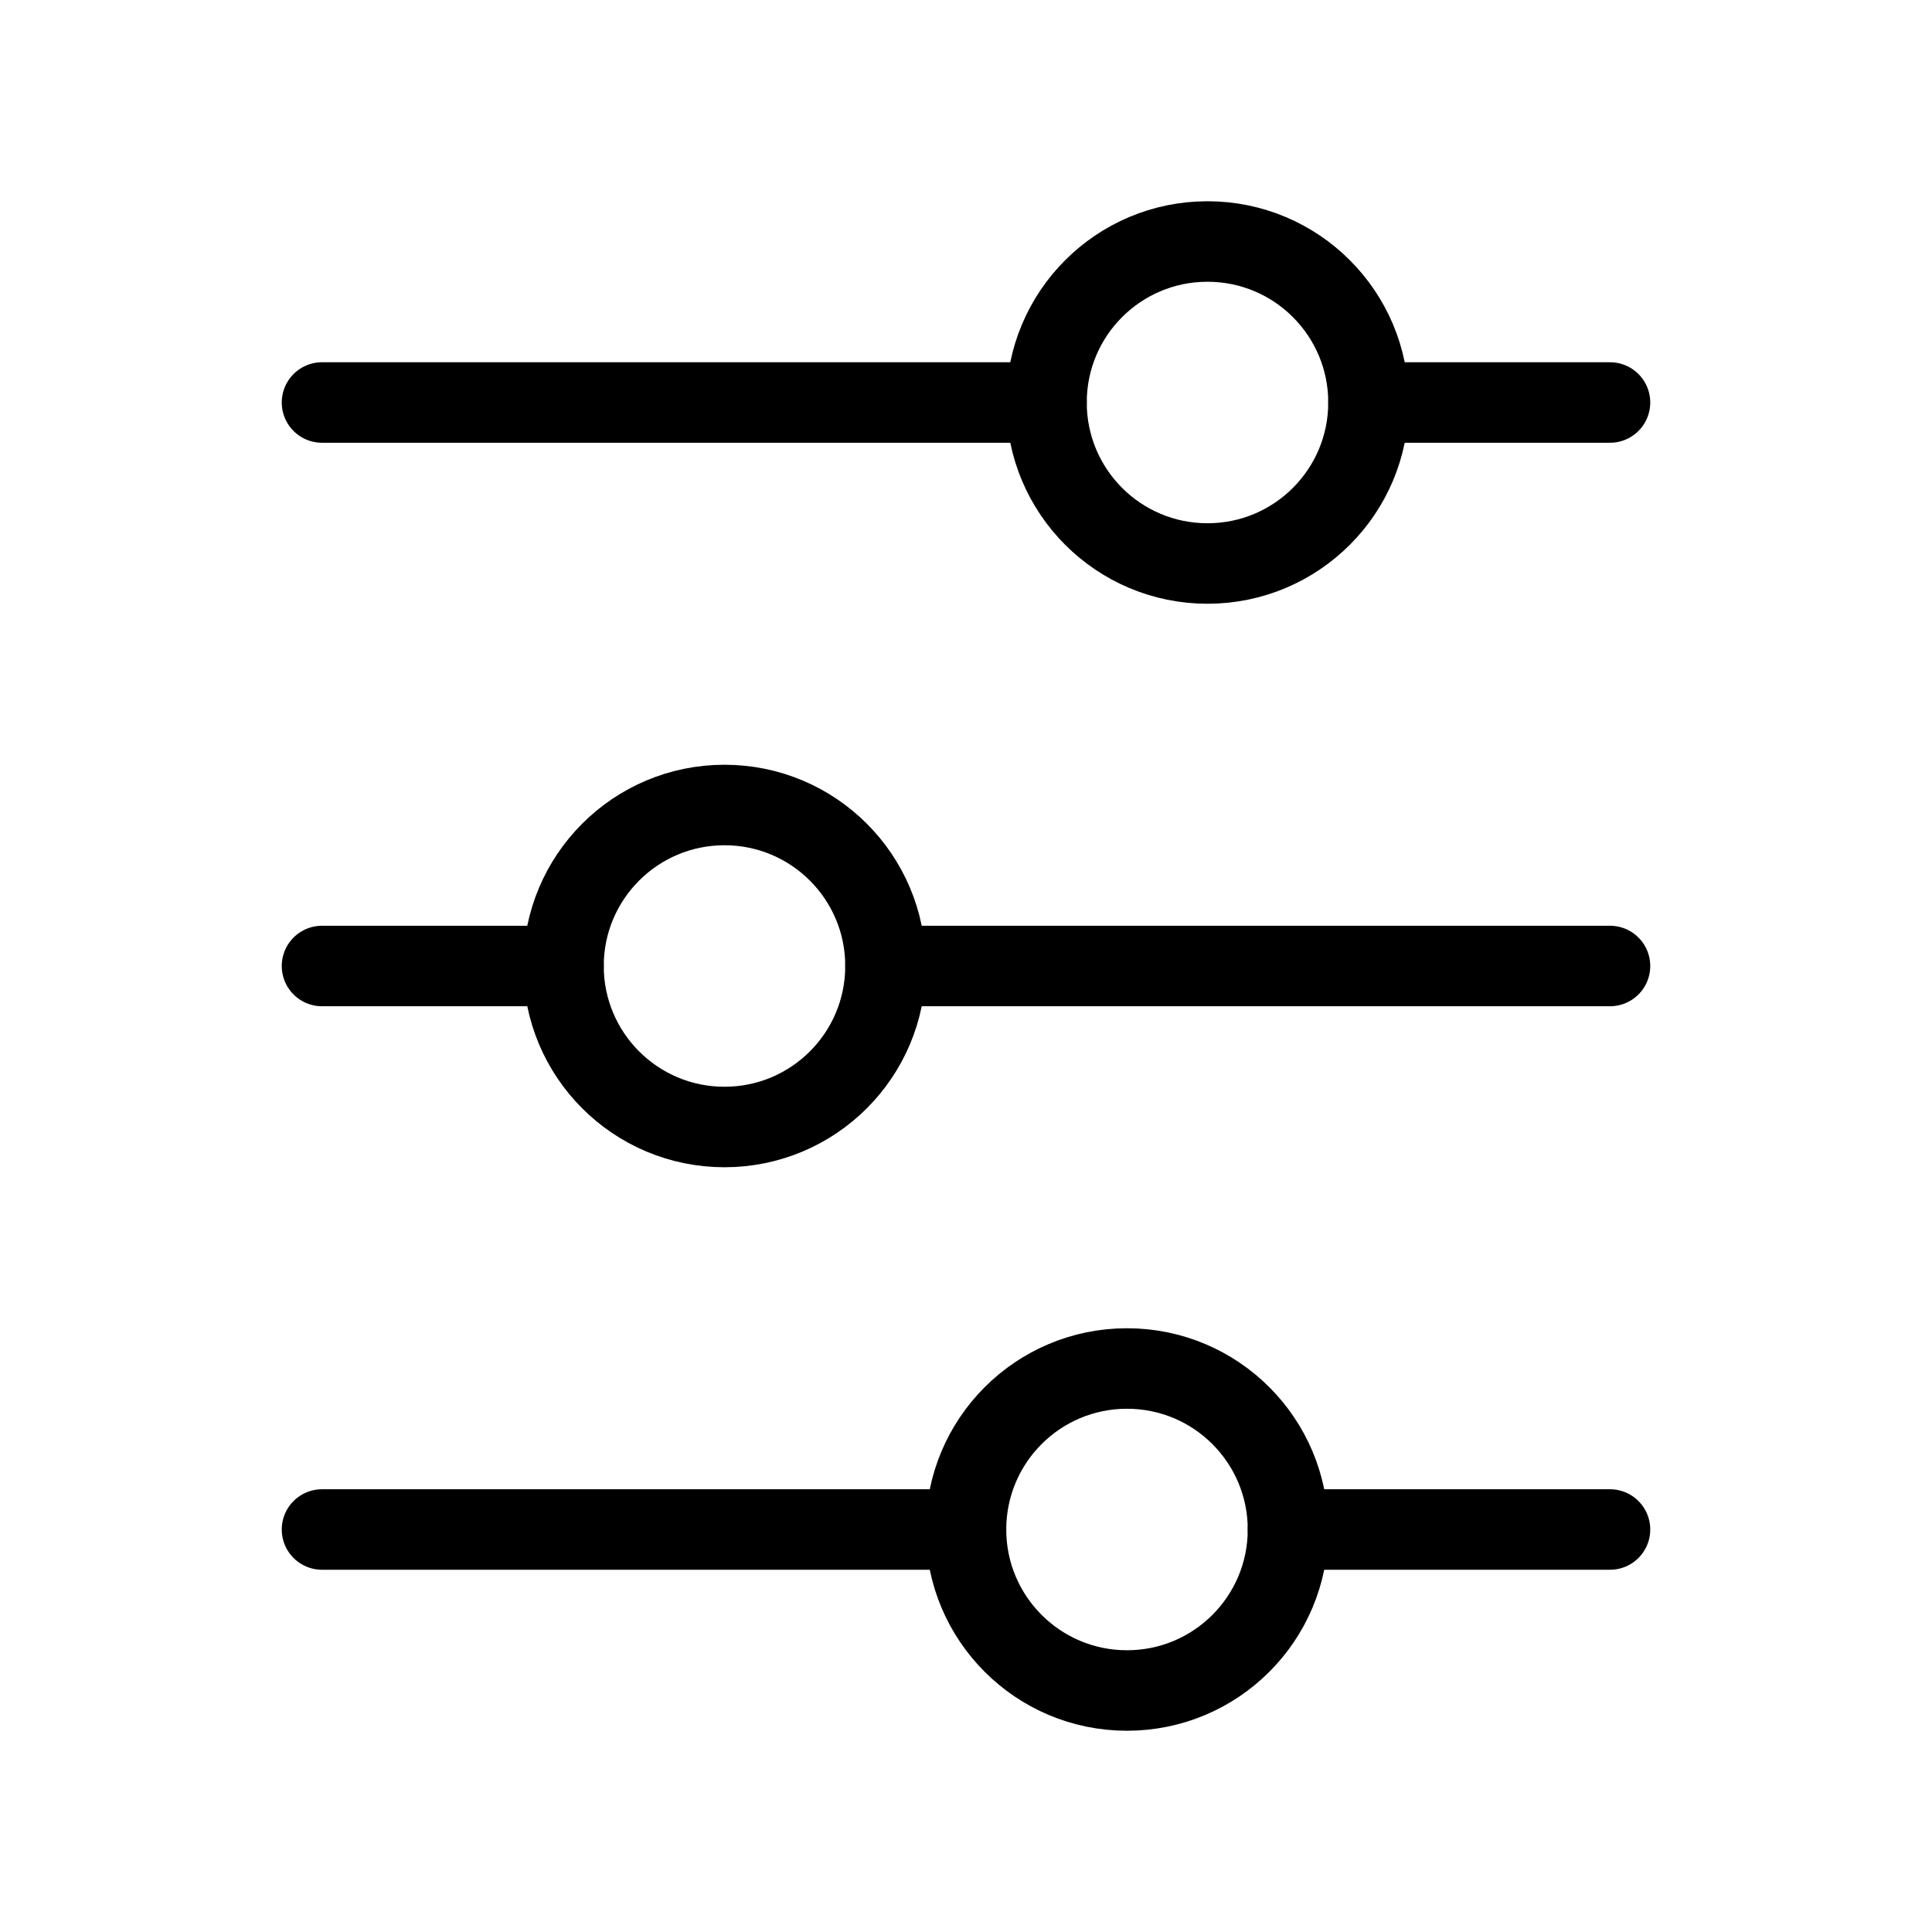<svg xmlns="http://www.w3.org/2000/svg" width="24" height="24" viewBox="0 0 24 24" fill="none"><path d="M12 19L4 19M20 5L17 5M20 19L16 19M13 5L4 5M7 12L4 12M20 12L11 12" stroke="black" stroke-linecap="round"></path><path d="M16 19C16 17.895 15.105 17 14 17C12.895 17 12 17.895 12 19C12 20.105 12.895 21 14 21C15.105 21 16 20.105 16 19Z" stroke="black" stroke-linecap="round"></path><path d="M11 12C11 10.895 10.105 10 9 10C7.895 10 7 10.895 7 12C7 13.105 7.895 14 9 14C10.105 14 11 13.105 11 12Z" stroke="black" stroke-linecap="round"></path><path d="M17 5C17 3.895 16.105 3 15 3C13.895 3 13 3.895 13 5C13 6.105 13.895 7 15 7C16.105 7 17 6.105 17 5Z" stroke="black" stroke-linecap="round"></path></svg>